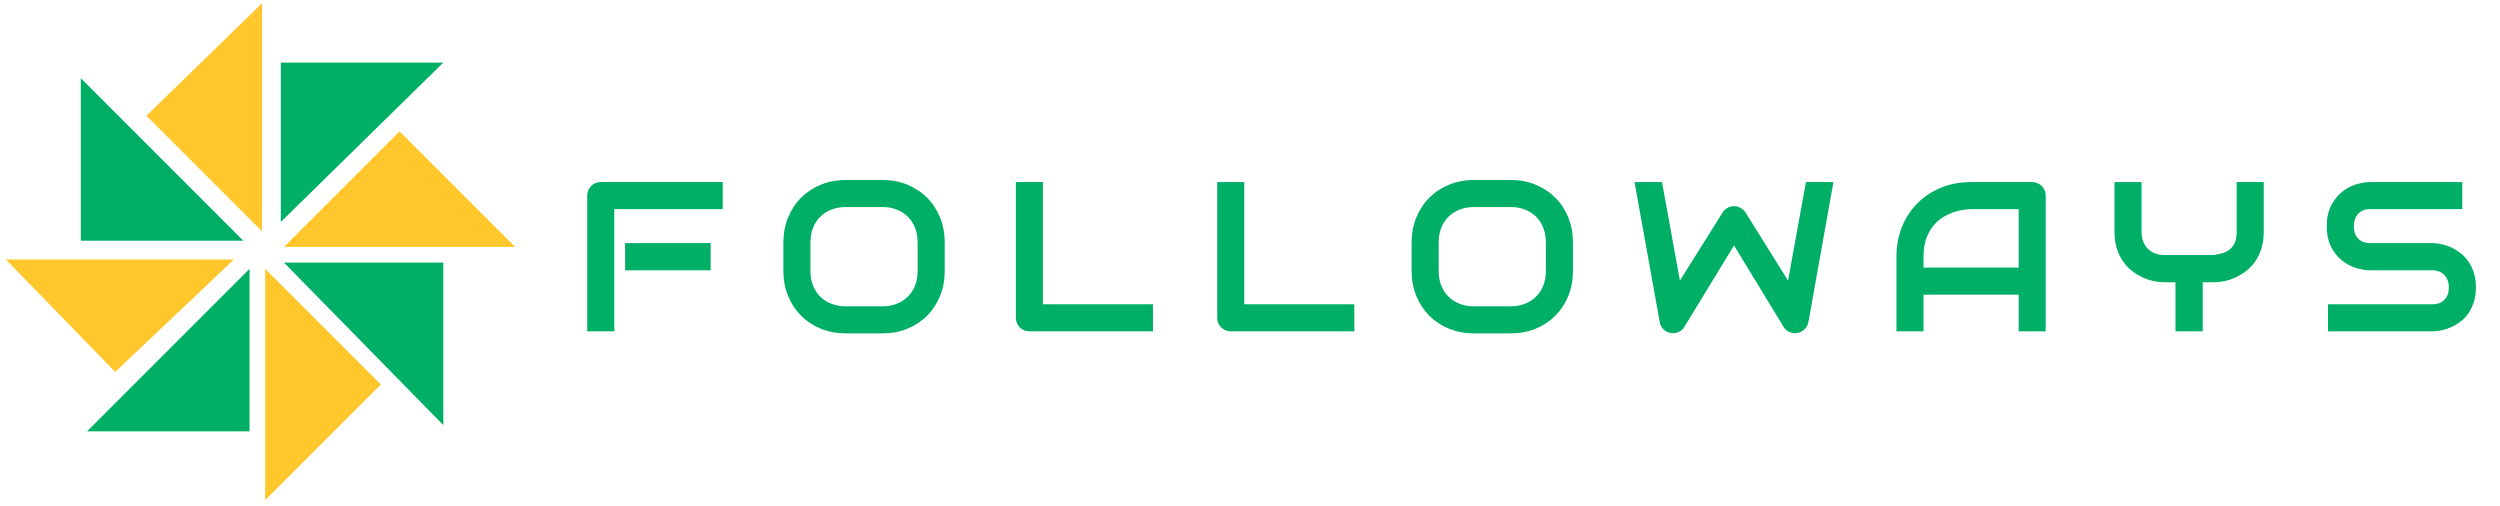 <svg viewBox="0 0 800 162" xmlns="http://www.w3.org/2000/svg">
    <path fill="#00af66"
          d="M141.86 84.028v52l-51-52h52-1zm-52-64h52l-52 51v-51zm-64 56v-51l52 52h-52v-1zm53 62h-51l52-52v52h-1z"/>
    <path fill="#ffc72c"
          d="m127.86 42.028 37 37h-74l37-37zm-81-5 37-36v73l-37-37zm-10 82-35-36h73l-38 36zM121.86 123.028l-37 37v-74l37 37z"/>
    <path fill="#00af66"
          d="M 227.41 86.503 L 200.034 86.503 L 200.034 77.777 L 227.411 77.777 L 227.41 86.503 Z M 231.275 66.918 L 196.57 66.918 L 196.57 106.019 L 187.91 106.019 L 187.91 62.62 C 187.906 61.464 188.354 60.352 189.159 59.522 C 189.548 59.123 190.009 58.812 190.54 58.591 C 191.09 58.366 191.679 58.252 192.273 58.257 L 231.275 58.257 L 231.275 66.918 Z M 302.306 86.702 C 302.306 89.612 301.806 92.287 300.806 94.729 C 299.808 97.172 298.42 99.282 296.643 101.057 C 294.868 102.833 292.763 104.217 290.332 105.205 C 287.9 106.192 285.252 106.687 282.388 106.687 L 270.665 106.687 C 267.801 106.687 265.148 106.192 262.705 105.205 C 260.262 104.216 258.153 102.833 256.377 101.057 C 254.6 99.282 253.207 97.172 252.197 94.729 C 251.187 92.287 250.681 89.612 250.681 86.702 L 250.681 77.577 C 250.681 74.69 251.186 72.02 252.196 69.567 C 253.206 67.114 254.6 65.004 256.376 63.239 C 258.153 61.473 260.262 60.09 262.704 59.091 C 265.148 58.093 267.801 57.593 270.664 57.593 L 282.388 57.593 C 285.252 57.593 287.9 58.093 290.332 59.091 C 292.764 60.091 294.868 61.473 296.643 63.239 C 298.42 65.003 299.809 67.113 300.806 69.566 C 301.806 72.02 302.306 74.689 302.306 77.577 L 302.306 86.702 Z M 293.646 77.577 C 293.646 75.867 293.374 74.317 292.83 72.929 C 292.32 71.594 291.537 70.381 290.532 69.366 C 289.517 68.361 288.304 67.578 286.969 67.068 C 285.58 66.524 284.053 66.252 282.389 66.252 L 270.665 66.252 C 268.977 66.252 267.44 66.525 266.051 67.068 C 264.713 67.58 263.494 68.363 262.471 69.366 C 261.457 70.377 260.668 71.592 260.157 72.93 C 259.613 74.318 259.341 75.866 259.341 77.577 L 259.341 86.702 C 259.341 88.412 259.613 89.962 260.157 91.35 C 260.701 92.737 261.472 93.926 262.471 94.913 C 263.494 95.916 264.713 96.699 266.051 97.211 C 267.44 97.755 268.977 98.027 270.665 98.027 L 282.321 98.027 C 284.011 98.027 285.547 97.753 286.934 97.211 C 288.273 96.699 289.492 95.917 290.516 94.913 C 291.53 93.901 292.319 92.686 292.83 91.348 C 293.374 89.961 293.646 88.413 293.646 86.702 L 293.646 77.577 Z M 368.94 106.02 L 329.44 106.02 C 328.818 106.02 328.24 105.908 327.707 105.687 C 327.191 105.476 326.722 105.165 326.326 104.772 C 325.932 104.376 325.62 103.907 325.409 103.39 C 325.184 102.841 325.071 102.252 325.077 101.658 L 325.077 58.258 L 333.735 58.258 L 333.735 97.361 L 368.941 97.361 L 368.94 106.02 Z M 433.377 106.02 L 393.877 106.02 C 393.283 106.025 392.693 105.912 392.143 105.687 C 391.627 105.476 391.158 105.165 390.762 104.772 C 390.368 104.376 390.056 103.907 389.845 103.39 C 389.62 102.841 389.507 102.252 389.513 101.658 L 389.513 58.258 L 398.172 58.258 L 398.172 97.361 L 433.377 97.361 L 433.377 106.02 Z M 503.342 86.702 C 503.342 89.612 502.842 92.287 501.844 94.729 C 500.844 97.172 499.455 99.282 497.681 101.057 C 495.904 102.833 493.8 104.217 491.369 105.205 C 488.937 106.192 486.289 106.687 483.426 106.687 L 471.7 106.687 C 468.836 106.687 466.183 106.192 463.74 105.205 C 461.297 104.216 459.188 102.833 457.412 101.057 C 455.636 99.282 454.242 97.172 453.232 94.729 C 452.222 92.287 451.716 89.612 451.716 86.702 L 451.716 77.577 C 451.716 74.69 452.221 72.02 453.232 69.567 C 454.243 67.114 455.635 65.004 457.412 63.239 C 459.188 61.473 461.297 60.09 463.741 59.091 C 466.183 58.093 468.835 57.593 471.7 57.593 L 483.423 57.593 C 486.287 57.593 488.935 58.093 491.367 59.091 C 493.799 60.091 495.903 61.473 497.68 63.239 C 499.456 65.003 500.843 67.113 501.843 69.566 C 502.842 72.02 503.341 74.689 503.341 77.577 L 503.342 86.702 Z M 494.682 77.577 C 494.682 75.867 494.41 74.317 493.866 72.929 C 493.356 71.594 492.573 70.381 491.568 69.366 C 490.553 68.361 489.34 67.578 488.005 67.068 C 486.616 66.524 485.091 66.252 483.425 66.252 L 471.7 66.252 C 470.013 66.252 468.476 66.525 467.088 67.068 C 465.75 67.58 464.531 68.363 463.508 69.366 C 462.493 70.377 461.704 71.592 461.192 72.93 C 460.648 74.318 460.376 75.866 460.376 77.577 L 460.376 86.702 C 460.376 88.412 460.648 89.962 461.192 91.35 C 461.736 92.737 462.507 93.926 463.508 94.913 C 464.531 95.916 465.75 96.699 467.088 97.211 C 468.475 97.755 470.013 98.027 471.7 98.027 L 483.357 98.027 C 485.045 98.027 486.582 97.753 487.971 97.211 C 489.309 96.699 490.528 95.916 491.551 94.913 C 492.565 93.901 493.354 92.686 493.865 91.348 C 494.409 89.961 494.681 88.413 494.681 86.702 L 494.682 77.577 Z M 586.697 58.26 L 578.703 103.023 C 578.536 103.89 578.12 104.689 577.504 105.321 C 576.896 105.957 576.104 106.388 575.239 106.553 C 574.368 106.713 573.469 106.608 572.658 106.253 C 571.862 105.91 571.193 105.328 570.744 104.587 L 554.889 78.541 L 539.002 104.587 C 538.635 105.221 538.099 105.74 537.454 106.087 C 536.805 106.441 536.077 106.624 535.338 106.619 C 534.326 106.631 533.345 106.276 532.574 105.621 C 531.774 104.954 531.286 104.088 531.109 103.023 L 523.048 58.258 L 531.84 58.258 L 537.57 89.8 L 551.226 68.018 C 551.592 67.384 552.128 66.865 552.773 66.518 C 553.422 66.165 554.15 65.982 554.889 65.986 C 555.644 65.986 556.342 66.164 556.987 66.518 C 557.636 66.878 558.185 67.393 558.586 68.018 L 572.176 89.8 L 577.903 58.258 L 586.697 58.26 Z M 654.63 106.02 L 645.971 106.02 L 645.971 94.298 L 615.527 94.298 L 615.527 106.022 L 606.867 106.022 L 606.867 82.14 C 606.867 78.652 607.467 75.443 608.667 72.512 C 609.865 69.582 611.53 67.062 613.662 64.953 C 615.794 62.843 618.313 61.2 621.223 60.023 C 624.131 58.846 627.307 58.257 630.749 58.257 L 650.265 58.257 C 651.425 58.252 652.539 58.707 653.363 59.524 C 654.18 60.348 654.635 61.462 654.63 62.622 L 654.63 106.02 Z M 615.529 85.637 L 645.971 85.637 L 645.971 66.918 L 630.75 66.918 C 630.484 66.918 629.923 66.958 629.068 67.035 C 628.213 67.113 627.226 67.308 626.104 67.618 C 624.983 67.928 623.801 68.406 622.558 69.049 C 621.313 69.694 620.169 70.582 619.128 71.715 C 618.083 72.847 617.222 74.262 616.546 75.961 C 615.869 77.659 615.53 79.72 615.53 82.141 L 615.529 85.637 Z M 724.396 74.247 C 724.396 76.221 724.146 77.989 723.646 79.543 C 723.146 81.097 722.486 82.467 721.665 83.655 C 720.87 84.815 719.898 85.843 718.784 86.702 C 717.726 87.521 716.581 88.219 715.369 88.784 C 714.193 89.328 712.999 89.722 711.789 89.967 C 710.666 90.202 709.522 90.324 708.375 90.332 L 704.879 90.332 L 704.879 106.021 L 696.152 106.021 L 696.152 90.332 L 692.687 90.332 C 691.622 90.332 690.486 90.21 689.274 89.967 C 688.033 89.712 686.826 89.315 685.676 88.784 C 684.462 88.224 683.317 87.525 682.263 86.702 C 681.155 85.837 680.184 84.81 679.383 83.655 C 678.549 82.467 677.883 81.09 677.383 79.525 C 676.884 77.96 676.635 76.2 676.635 74.245 L 676.635 58.259 L 685.294 58.259 L 685.294 74.247 C 685.294 75.379 685.472 76.395 685.826 77.295 C 686.161 78.162 686.671 78.95 687.326 79.61 C 687.97 80.253 688.752 80.747 689.674 81.092 C 690.595 81.436 691.622 81.607 692.754 81.607 L 708.375 81.607 C 709.225 81.468 710.07 81.296 710.907 81.091 C 711.758 80.887 712.561 80.519 713.271 80.009 C 713.981 79.498 714.571 78.789 715.037 77.877 C 715.503 76.967 715.736 75.757 715.736 74.247 L 715.736 58.258 L 724.396 58.258 L 724.396 74.247 Z M 792.296 91.964 C 792.296 93.675 792.08 95.212 791.646 96.578 C 791.214 97.943 790.641 99.148 789.932 100.191 C 789.247 101.207 788.403 102.107 787.433 102.856 C 786.516 103.566 785.522 104.169 784.469 104.655 C 783.472 105.113 782.428 105.459 781.355 105.687 C 780.3 105.908 779.305 106.021 778.373 106.021 L 744.968 106.021 L 744.968 97.361 L 778.373 97.361 C 780.04 97.361 781.332 96.871 782.254 95.896 C 783.175 94.917 783.636 93.608 783.636 91.964 C 783.636 91.166 783.514 90.434 783.27 89.767 C 783.04 89.125 782.683 88.535 782.22 88.034 C 781.755 87.539 781.186 87.152 780.555 86.902 C 779.861 86.628 779.119 86.493 778.373 86.503 L 758.457 86.503 C 757.057 86.503 755.547 86.253 753.927 85.753 C 752.284 85.241 750.753 84.422 749.415 83.339 C 748.026 82.228 746.872 80.775 745.95 78.976 C 745.029 77.177 744.568 74.978 744.568 72.381 C 744.568 69.783 745.028 67.591 745.95 65.803 C 746.87 64.016 748.026 62.561 749.415 61.44 C 750.749 60.347 752.281 59.522 753.927 59.008 C 755.547 58.508 757.057 58.26 758.457 58.26 L 787.933 58.26 L 787.933 66.918 L 758.457 66.918 C 756.814 66.918 755.532 67.418 754.61 68.418 C 753.689 69.416 753.228 70.738 753.228 72.381 C 753.228 74.046 753.688 75.361 754.61 76.328 C 755.53 77.292 756.814 77.778 758.457 77.778 L 778.441 77.778 C 780.546 77.842 782.615 78.341 784.519 79.242 C 785.569 79.743 786.559 80.363 787.467 81.09 C 788.421 81.857 789.256 82.761 789.947 83.772 C 790.698 84.877 791.277 86.09 791.663 87.37 C 792.084 88.722 792.296 90.255 792.296 91.964 Z"/>
</svg>
